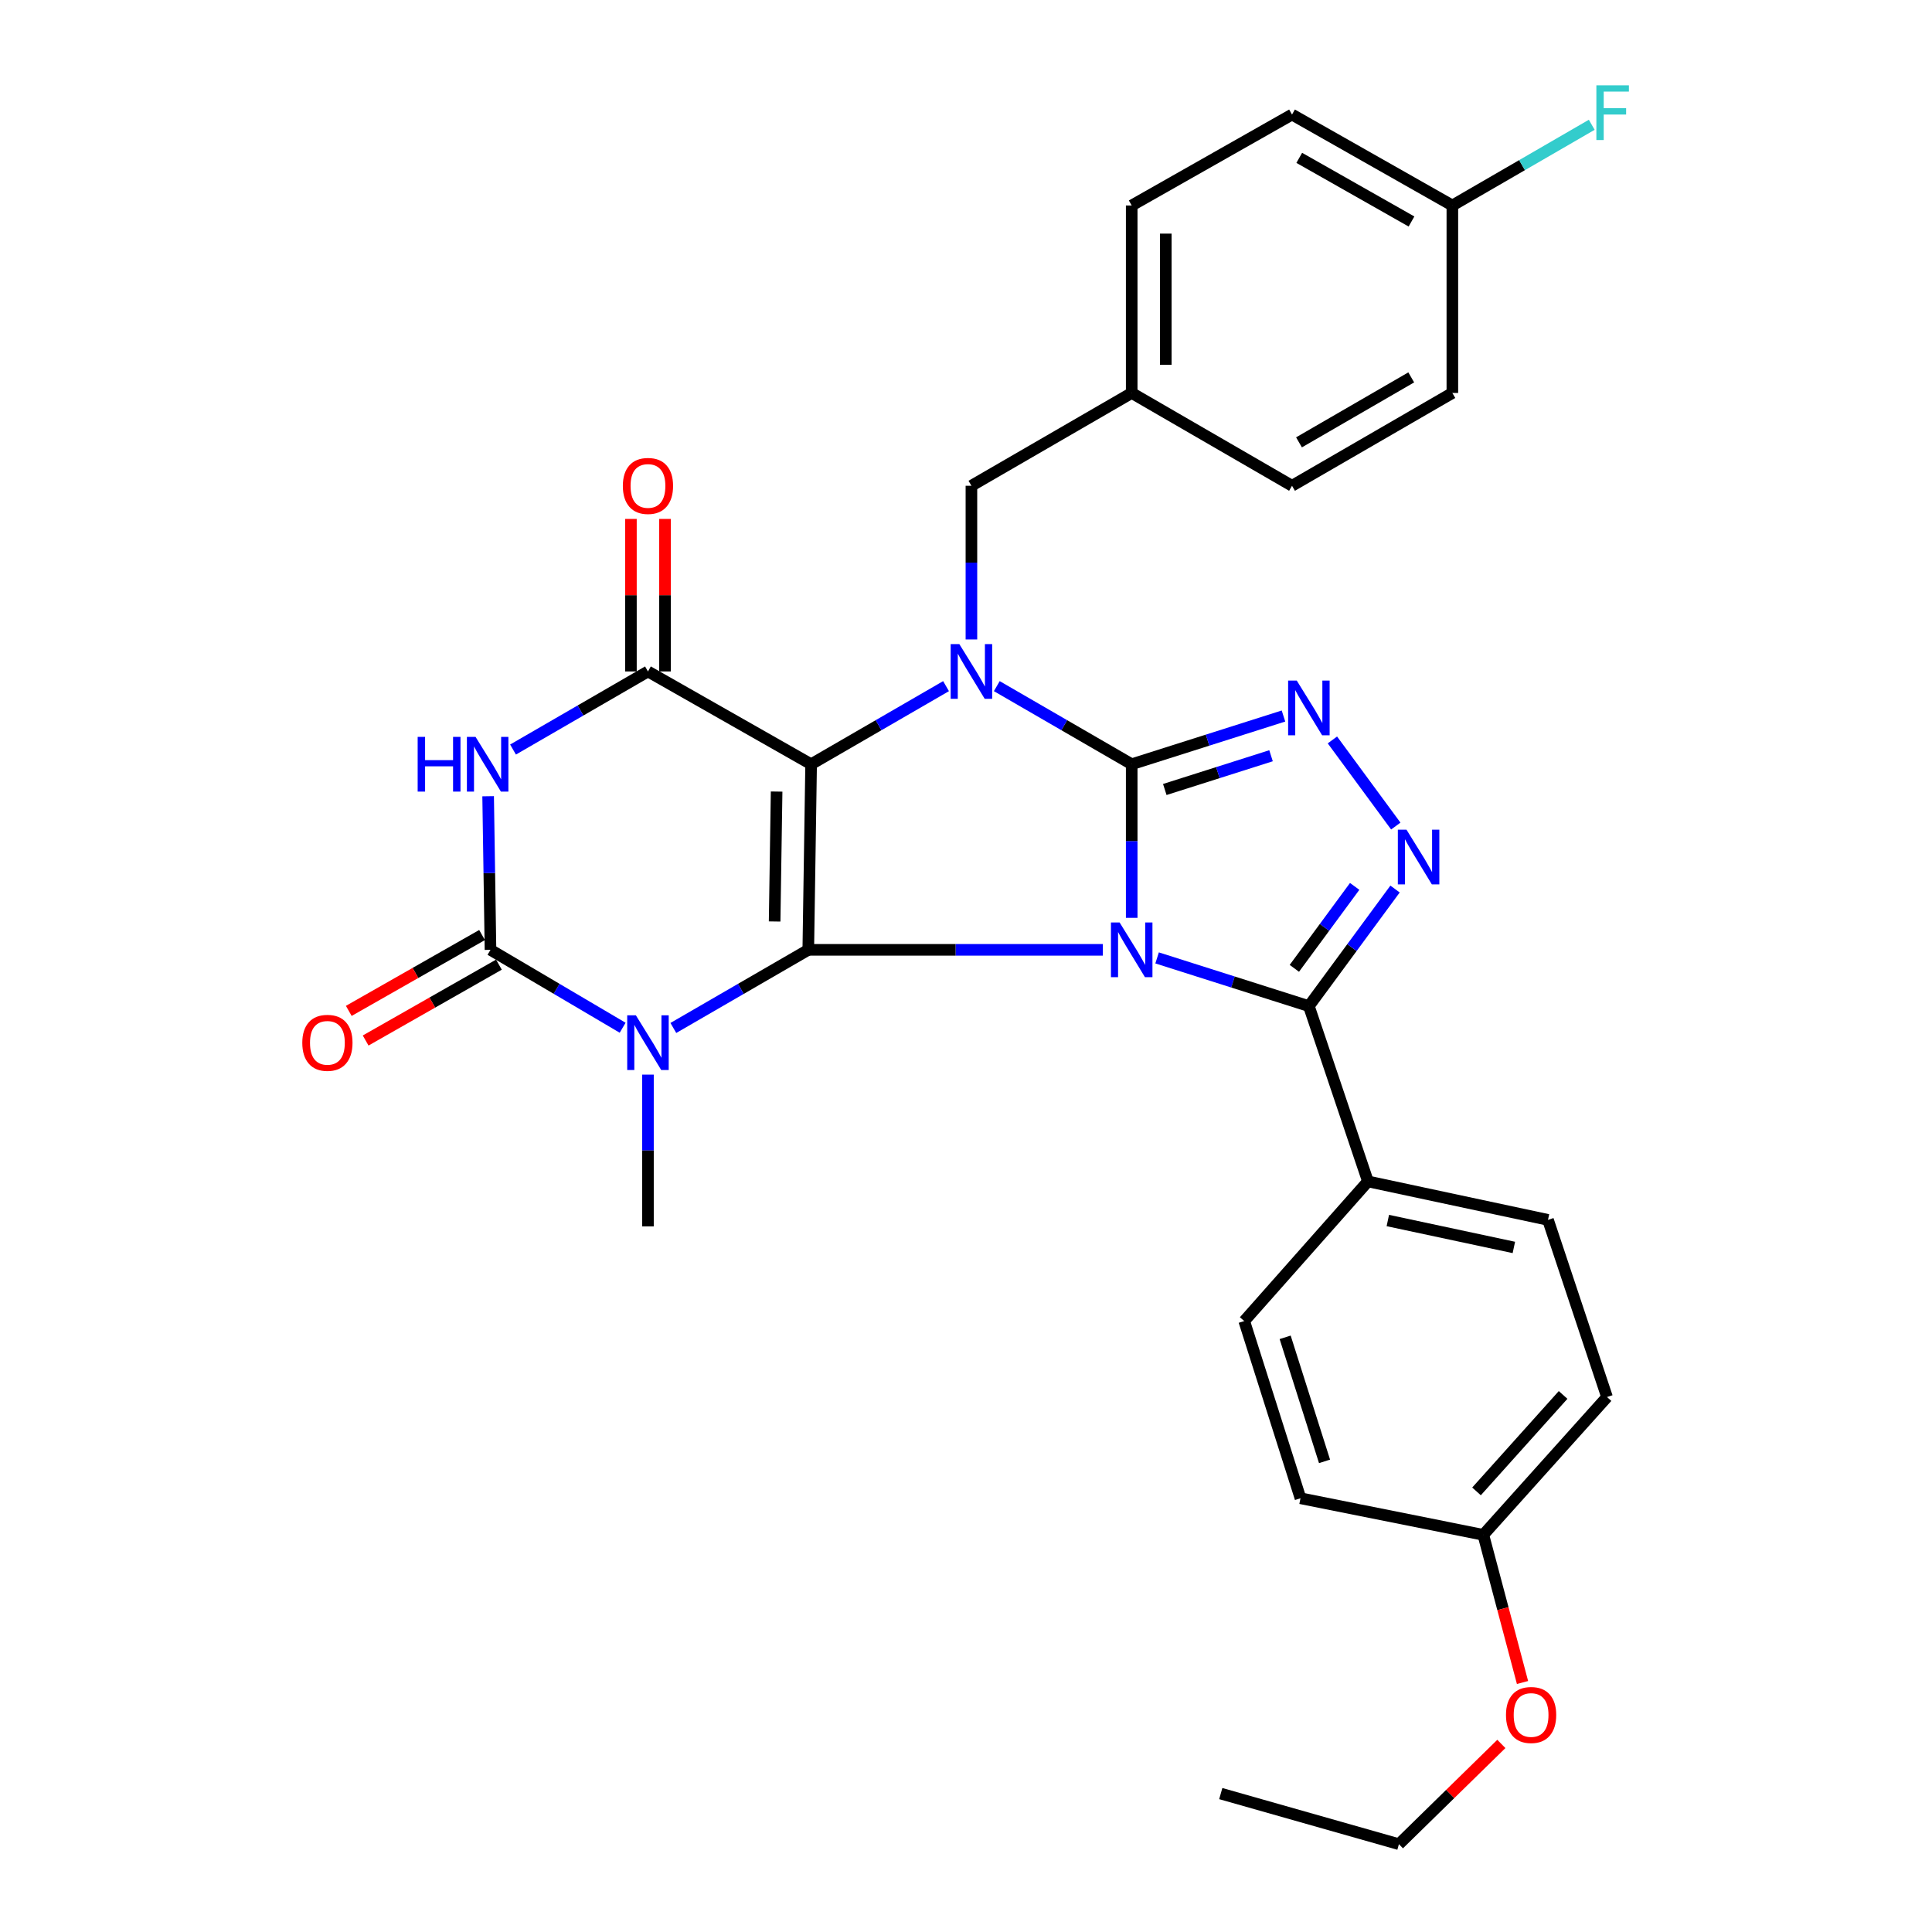 <?xml version='1.0' encoding='iso-8859-1'?>
<svg version='1.1' baseProfile='full'
              xmlns='http://www.w3.org/2000/svg'
                      xmlns:rdkit='http://www.rdkit.org/xml'
                      xmlns:xlink='http://www.w3.org/1999/xlink'
                  xml:space='preserve'
width='1000px' height='1000px' viewBox='0 0 1000 1000'>
<!-- END OF HEADER -->
<rect style='opacity:1.0;fill:#FFFFFF;stroke:none' width='1000' height='1000' x='0' y='0'> </rect>
<path class='bond-0' d='M 570.843,491.635 L 494.604,491.635' style='fill:none;fill-rule:evenodd;stroke:#0000FF;stroke-width:6px;stroke-linecap:butt;stroke-linejoin:miter;stroke-opacity:1' />
<path class='bond-0' d='M 494.604,491.635 L 418.366,491.635' style='fill:none;fill-rule:evenodd;stroke:#000000;stroke-width:6px;stroke-linecap:butt;stroke-linejoin:miter;stroke-opacity:1' />
<path class='bond-1' d='M 585.768,475.073 L 585.768,435.321' style='fill:none;fill-rule:evenodd;stroke:#0000FF;stroke-width:6px;stroke-linecap:butt;stroke-linejoin:miter;stroke-opacity:1' />
<path class='bond-1' d='M 585.768,435.321 L 585.768,395.569' style='fill:none;fill-rule:evenodd;stroke:#000000;stroke-width:6px;stroke-linecap:butt;stroke-linejoin:miter;stroke-opacity:1' />
<path class='bond-9' d='M 598.913,495.81 L 638.192,508.288' style='fill:none;fill-rule:evenodd;stroke:#0000FF;stroke-width:6px;stroke-linecap:butt;stroke-linejoin:miter;stroke-opacity:1' />
<path class='bond-9' d='M 638.192,508.288 L 677.472,520.765' style='fill:none;fill-rule:evenodd;stroke:#000000;stroke-width:6px;stroke-linecap:butt;stroke-linejoin:miter;stroke-opacity:1' />
<path class='bond-2' d='M 418.366,491.635 L 419.836,395.569' style='fill:none;fill-rule:evenodd;stroke:#000000;stroke-width:6px;stroke-linecap:butt;stroke-linejoin:miter;stroke-opacity:1' />
<path class='bond-2' d='M 400.945,476.955 L 401.975,409.709' style='fill:none;fill-rule:evenodd;stroke:#000000;stroke-width:6px;stroke-linecap:butt;stroke-linejoin:miter;stroke-opacity:1' />
<path class='bond-4' d='M 418.366,491.635 L 383.444,511.855' style='fill:none;fill-rule:evenodd;stroke:#000000;stroke-width:6px;stroke-linecap:butt;stroke-linejoin:miter;stroke-opacity:1' />
<path class='bond-4' d='M 383.444,511.855 L 348.522,532.075' style='fill:none;fill-rule:evenodd;stroke:#0000FF;stroke-width:6px;stroke-linecap:butt;stroke-linejoin:miter;stroke-opacity:1' />
<path class='bond-3' d='M 585.768,395.569 L 550.855,375.358' style='fill:none;fill-rule:evenodd;stroke:#000000;stroke-width:6px;stroke-linecap:butt;stroke-linejoin:miter;stroke-opacity:1' />
<path class='bond-3' d='M 550.855,375.358 L 515.943,355.146' style='fill:none;fill-rule:evenodd;stroke:#0000FF;stroke-width:6px;stroke-linecap:butt;stroke-linejoin:miter;stroke-opacity:1' />
<path class='bond-8' d='M 585.768,395.569 L 625.047,383.092' style='fill:none;fill-rule:evenodd;stroke:#000000;stroke-width:6px;stroke-linecap:butt;stroke-linejoin:miter;stroke-opacity:1' />
<path class='bond-8' d='M 625.047,383.092 L 664.326,370.614' style='fill:none;fill-rule:evenodd;stroke:#0000FF;stroke-width:6px;stroke-linecap:butt;stroke-linejoin:miter;stroke-opacity:1' />
<path class='bond-8' d='M 602.893,408.641 L 630.388,399.907' style='fill:none;fill-rule:evenodd;stroke:#000000;stroke-width:6px;stroke-linecap:butt;stroke-linejoin:miter;stroke-opacity:1' />
<path class='bond-8' d='M 630.388,399.907 L 657.884,391.172' style='fill:none;fill-rule:evenodd;stroke:#0000FF;stroke-width:6px;stroke-linecap:butt;stroke-linejoin:miter;stroke-opacity:1' />
<path class='bond-5' d='M 419.836,395.569 L 335.385,347.541' style='fill:none;fill-rule:evenodd;stroke:#000000;stroke-width:6px;stroke-linecap:butt;stroke-linejoin:miter;stroke-opacity:1' />
<path class='bond-32' d='M 419.836,395.569 L 454.753,375.357' style='fill:none;fill-rule:evenodd;stroke:#000000;stroke-width:6px;stroke-linecap:butt;stroke-linejoin:miter;stroke-opacity:1' />
<path class='bond-32' d='M 454.753,375.357 L 489.67,355.145' style='fill:none;fill-rule:evenodd;stroke:#0000FF;stroke-width:6px;stroke-linecap:butt;stroke-linejoin:miter;stroke-opacity:1' />
<path class='bond-11' d='M 502.807,330.978 L 502.807,291.207' style='fill:none;fill-rule:evenodd;stroke:#0000FF;stroke-width:6px;stroke-linecap:butt;stroke-linejoin:miter;stroke-opacity:1' />
<path class='bond-11' d='M 502.807,291.207 L 502.807,251.436' style='fill:none;fill-rule:evenodd;stroke:#000000;stroke-width:6px;stroke-linecap:butt;stroke-linejoin:miter;stroke-opacity:1' />
<path class='bond-6' d='M 322.28,531.957 L 288.077,511.796' style='fill:none;fill-rule:evenodd;stroke:#0000FF;stroke-width:6px;stroke-linecap:butt;stroke-linejoin:miter;stroke-opacity:1' />
<path class='bond-6' d='M 288.077,511.796 L 253.875,491.635' style='fill:none;fill-rule:evenodd;stroke:#000000;stroke-width:6px;stroke-linecap:butt;stroke-linejoin:miter;stroke-opacity:1' />
<path class='bond-15' d='M 335.385,556.22 L 335.385,595.499' style='fill:none;fill-rule:evenodd;stroke:#0000FF;stroke-width:6px;stroke-linecap:butt;stroke-linejoin:miter;stroke-opacity:1' />
<path class='bond-15' d='M 335.385,595.499 L 335.385,634.777' style='fill:none;fill-rule:evenodd;stroke:#000000;stroke-width:6px;stroke-linecap:butt;stroke-linejoin:miter;stroke-opacity:1' />
<path class='bond-14' d='M 344.207,347.541 L 344.207,308.07' style='fill:none;fill-rule:evenodd;stroke:#000000;stroke-width:6px;stroke-linecap:butt;stroke-linejoin:miter;stroke-opacity:1' />
<path class='bond-14' d='M 344.207,308.07 L 344.207,268.599' style='fill:none;fill-rule:evenodd;stroke:#FF0000;stroke-width:6px;stroke-linecap:butt;stroke-linejoin:miter;stroke-opacity:1' />
<path class='bond-14' d='M 326.564,347.541 L 326.564,308.07' style='fill:none;fill-rule:evenodd;stroke:#000000;stroke-width:6px;stroke-linecap:butt;stroke-linejoin:miter;stroke-opacity:1' />
<path class='bond-14' d='M 326.564,308.07 L 326.564,268.599' style='fill:none;fill-rule:evenodd;stroke:#FF0000;stroke-width:6px;stroke-linecap:butt;stroke-linejoin:miter;stroke-opacity:1' />
<path class='bond-34' d='M 335.385,347.541 L 300.464,367.753' style='fill:none;fill-rule:evenodd;stroke:#000000;stroke-width:6px;stroke-linecap:butt;stroke-linejoin:miter;stroke-opacity:1' />
<path class='bond-34' d='M 300.464,367.753 L 265.542,387.966' style='fill:none;fill-rule:evenodd;stroke:#0000FF;stroke-width:6px;stroke-linecap:butt;stroke-linejoin:miter;stroke-opacity:1' />
<path class='bond-7' d='M 253.875,491.635 L 253.267,451.883' style='fill:none;fill-rule:evenodd;stroke:#000000;stroke-width:6px;stroke-linecap:butt;stroke-linejoin:miter;stroke-opacity:1' />
<path class='bond-7' d='M 253.267,451.883 L 252.658,412.131' style='fill:none;fill-rule:evenodd;stroke:#0000FF;stroke-width:6px;stroke-linecap:butt;stroke-linejoin:miter;stroke-opacity:1' />
<path class='bond-13' d='M 249.511,483.968 L 215.02,503.601' style='fill:none;fill-rule:evenodd;stroke:#000000;stroke-width:6px;stroke-linecap:butt;stroke-linejoin:miter;stroke-opacity:1' />
<path class='bond-13' d='M 215.02,503.601 L 180.528,523.234' style='fill:none;fill-rule:evenodd;stroke:#FF0000;stroke-width:6px;stroke-linecap:butt;stroke-linejoin:miter;stroke-opacity:1' />
<path class='bond-13' d='M 258.239,499.301 L 223.747,518.934' style='fill:none;fill-rule:evenodd;stroke:#000000;stroke-width:6px;stroke-linecap:butt;stroke-linejoin:miter;stroke-opacity:1' />
<path class='bond-13' d='M 223.747,518.934 L 189.256,538.567' style='fill:none;fill-rule:evenodd;stroke:#FF0000;stroke-width:6px;stroke-linecap:butt;stroke-linejoin:miter;stroke-opacity:1' />
<path class='bond-31' d='M 689.655,382.994 L 722.457,427.565' style='fill:none;fill-rule:evenodd;stroke:#0000FF;stroke-width:6px;stroke-linecap:butt;stroke-linejoin:miter;stroke-opacity:1' />
<path class='bond-10' d='M 677.472,520.765 L 699.774,490.463' style='fill:none;fill-rule:evenodd;stroke:#000000;stroke-width:6px;stroke-linecap:butt;stroke-linejoin:miter;stroke-opacity:1' />
<path class='bond-10' d='M 699.774,490.463 L 722.077,460.162' style='fill:none;fill-rule:evenodd;stroke:#0000FF;stroke-width:6px;stroke-linecap:butt;stroke-linejoin:miter;stroke-opacity:1' />
<path class='bond-10' d='M 669.953,501.216 L 685.565,480.005' style='fill:none;fill-rule:evenodd;stroke:#000000;stroke-width:6px;stroke-linecap:butt;stroke-linejoin:miter;stroke-opacity:1' />
<path class='bond-10' d='M 685.565,480.005 L 701.177,458.794' style='fill:none;fill-rule:evenodd;stroke:#0000FF;stroke-width:6px;stroke-linecap:butt;stroke-linejoin:miter;stroke-opacity:1' />
<path class='bond-12' d='M 677.472,520.765 L 708.043,611.499' style='fill:none;fill-rule:evenodd;stroke:#000000;stroke-width:6px;stroke-linecap:butt;stroke-linejoin:miter;stroke-opacity:1' />
<path class='bond-18' d='M 502.807,251.436 L 585.768,203.398' style='fill:none;fill-rule:evenodd;stroke:#000000;stroke-width:6px;stroke-linecap:butt;stroke-linejoin:miter;stroke-opacity:1' />
<path class='bond-16' d='M 708.043,611.499 L 801.237,631.406' style='fill:none;fill-rule:evenodd;stroke:#000000;stroke-width:6px;stroke-linecap:butt;stroke-linejoin:miter;stroke-opacity:1' />
<path class='bond-16' d='M 718.336,631.738 L 783.572,645.673' style='fill:none;fill-rule:evenodd;stroke:#000000;stroke-width:6px;stroke-linecap:butt;stroke-linejoin:miter;stroke-opacity:1' />
<path class='bond-17' d='M 708.043,611.499 L 644.009,683.776' style='fill:none;fill-rule:evenodd;stroke:#000000;stroke-width:6px;stroke-linecap:butt;stroke-linejoin:miter;stroke-opacity:1' />
<path class='bond-22' d='M 801.237,631.406 L 831.788,723.11' style='fill:none;fill-rule:evenodd;stroke:#000000;stroke-width:6px;stroke-linecap:butt;stroke-linejoin:miter;stroke-opacity:1' />
<path class='bond-21' d='M 644.009,683.776 L 673.129,775.499' style='fill:none;fill-rule:evenodd;stroke:#000000;stroke-width:6px;stroke-linecap:butt;stroke-linejoin:miter;stroke-opacity:1' />
<path class='bond-21' d='M 665.193,692.196 L 685.577,756.402' style='fill:none;fill-rule:evenodd;stroke:#000000;stroke-width:6px;stroke-linecap:butt;stroke-linejoin:miter;stroke-opacity:1' />
<path class='bond-24' d='M 585.768,203.398 L 668.748,251.436' style='fill:none;fill-rule:evenodd;stroke:#000000;stroke-width:6px;stroke-linecap:butt;stroke-linejoin:miter;stroke-opacity:1' />
<path class='bond-25' d='M 585.768,203.398 L 585.768,106.362' style='fill:none;fill-rule:evenodd;stroke:#000000;stroke-width:6px;stroke-linecap:butt;stroke-linejoin:miter;stroke-opacity:1' />
<path class='bond-25' d='M 603.411,188.843 L 603.411,120.918' style='fill:none;fill-rule:evenodd;stroke:#000000;stroke-width:6px;stroke-linecap:butt;stroke-linejoin:miter;stroke-opacity:1' />
<path class='bond-19' d='M 751.738,106.362 L 668.748,59.295' style='fill:none;fill-rule:evenodd;stroke:#000000;stroke-width:6px;stroke-linecap:butt;stroke-linejoin:miter;stroke-opacity:1' />
<path class='bond-19' d='M 730.586,114.649 L 672.493,81.702' style='fill:none;fill-rule:evenodd;stroke:#000000;stroke-width:6px;stroke-linecap:butt;stroke-linejoin:miter;stroke-opacity:1' />
<path class='bond-23' d='M 751.738,106.362 L 787.811,85.475' style='fill:none;fill-rule:evenodd;stroke:#000000;stroke-width:6px;stroke-linecap:butt;stroke-linejoin:miter;stroke-opacity:1' />
<path class='bond-23' d='M 787.811,85.475 L 823.883,64.588' style='fill:none;fill-rule:evenodd;stroke:#33CCCC;stroke-width:6px;stroke-linecap:butt;stroke-linejoin:miter;stroke-opacity:1' />
<path class='bond-35' d='M 751.738,106.362 L 751.738,203.398' style='fill:none;fill-rule:evenodd;stroke:#000000;stroke-width:6px;stroke-linecap:butt;stroke-linejoin:miter;stroke-opacity:1' />
<path class='bond-20' d='M 767.764,794.426 L 673.129,775.499' style='fill:none;fill-rule:evenodd;stroke:#000000;stroke-width:6px;stroke-linecap:butt;stroke-linejoin:miter;stroke-opacity:1' />
<path class='bond-28' d='M 767.764,794.426 L 777.908,832.644' style='fill:none;fill-rule:evenodd;stroke:#000000;stroke-width:6px;stroke-linecap:butt;stroke-linejoin:miter;stroke-opacity:1' />
<path class='bond-28' d='M 777.908,832.644 L 788.053,870.861' style='fill:none;fill-rule:evenodd;stroke:#FF0000;stroke-width:6px;stroke-linecap:butt;stroke-linejoin:miter;stroke-opacity:1' />
<path class='bond-33' d='M 767.764,794.426 L 831.788,723.11' style='fill:none;fill-rule:evenodd;stroke:#000000;stroke-width:6px;stroke-linecap:butt;stroke-linejoin:miter;stroke-opacity:1' />
<path class='bond-33' d='M 764.239,771.943 L 809.056,722.021' style='fill:none;fill-rule:evenodd;stroke:#000000;stroke-width:6px;stroke-linecap:butt;stroke-linejoin:miter;stroke-opacity:1' />
<path class='bond-27' d='M 668.748,251.436 L 751.738,203.398' style='fill:none;fill-rule:evenodd;stroke:#000000;stroke-width:6px;stroke-linecap:butt;stroke-linejoin:miter;stroke-opacity:1' />
<path class='bond-27' d='M 672.358,228.961 L 730.451,195.335' style='fill:none;fill-rule:evenodd;stroke:#000000;stroke-width:6px;stroke-linecap:butt;stroke-linejoin:miter;stroke-opacity:1' />
<path class='bond-26' d='M 585.768,106.362 L 668.748,59.295' style='fill:none;fill-rule:evenodd;stroke:#000000;stroke-width:6px;stroke-linecap:butt;stroke-linejoin:miter;stroke-opacity:1' />
<path class='bond-29' d='M 777.1,902.655 L 750.589,928.6' style='fill:none;fill-rule:evenodd;stroke:#FF0000;stroke-width:6px;stroke-linecap:butt;stroke-linejoin:miter;stroke-opacity:1' />
<path class='bond-29' d='M 750.589,928.6 L 724.078,954.545' style='fill:none;fill-rule:evenodd;stroke:#000000;stroke-width:6px;stroke-linecap:butt;stroke-linejoin:miter;stroke-opacity:1' />
<path class='bond-30' d='M 724.078,954.545 L 631.865,928.356' style='fill:none;fill-rule:evenodd;stroke:#000000;stroke-width:6px;stroke-linecap:butt;stroke-linejoin:miter;stroke-opacity:1' />
<path  class='atom-0' d='M 579.508 477.475
L 588.788 492.475
Q 589.708 493.955, 591.188 496.635
Q 592.668 499.315, 592.748 499.475
L 592.748 477.475
L 596.508 477.475
L 596.508 505.795
L 592.628 505.795
L 582.668 489.395
Q 581.508 487.475, 580.268 485.275
Q 579.068 483.075, 578.708 482.395
L 578.708 505.795
L 575.028 505.795
L 575.028 477.475
L 579.508 477.475
' fill='#0000FF'/>
<path  class='atom-4' d='M 496.547 333.381
L 505.827 348.381
Q 506.747 349.861, 508.227 352.541
Q 509.707 355.221, 509.787 355.381
L 509.787 333.381
L 513.547 333.381
L 513.547 361.701
L 509.667 361.701
L 499.707 345.301
Q 498.547 343.381, 497.307 341.181
Q 496.107 338.981, 495.747 338.301
L 495.747 361.701
L 492.067 361.701
L 492.067 333.381
L 496.547 333.381
' fill='#0000FF'/>
<path  class='atom-5' d='M 329.125 525.522
L 338.405 540.522
Q 339.325 542.002, 340.805 544.682
Q 342.285 547.362, 342.365 547.522
L 342.365 525.522
L 346.125 525.522
L 346.125 553.842
L 342.245 553.842
L 332.285 537.442
Q 331.125 535.522, 329.885 533.322
Q 328.685 531.122, 328.325 530.442
L 328.325 553.842
L 324.645 553.842
L 324.645 525.522
L 329.125 525.522
' fill='#0000FF'/>
<path  class='atom-8' d='M 216.185 381.409
L 220.025 381.409
L 220.025 393.449
L 234.505 393.449
L 234.505 381.409
L 238.345 381.409
L 238.345 409.729
L 234.505 409.729
L 234.505 396.649
L 220.025 396.649
L 220.025 409.729
L 216.185 409.729
L 216.185 381.409
' fill='#0000FF'/>
<path  class='atom-8' d='M 246.145 381.409
L 255.425 396.409
Q 256.345 397.889, 257.825 400.569
Q 259.305 403.249, 259.385 403.409
L 259.385 381.409
L 263.145 381.409
L 263.145 409.729
L 259.265 409.729
L 249.305 393.329
Q 248.145 391.409, 246.905 389.209
Q 245.705 387.009, 245.345 386.329
L 245.345 409.729
L 241.665 409.729
L 241.665 381.409
L 246.145 381.409
' fill='#0000FF'/>
<path  class='atom-9' d='M 671.212 352.279
L 680.492 367.279
Q 681.412 368.759, 682.892 371.439
Q 684.372 374.119, 684.452 374.279
L 684.452 352.279
L 688.212 352.279
L 688.212 380.599
L 684.332 380.599
L 674.372 364.199
Q 673.212 362.279, 671.972 360.079
Q 670.772 357.879, 670.412 357.199
L 670.412 380.599
L 666.732 380.599
L 666.732 352.279
L 671.212 352.279
' fill='#0000FF'/>
<path  class='atom-11' d='M 728.002 429.447
L 737.282 444.447
Q 738.202 445.927, 739.682 448.607
Q 741.162 451.287, 741.242 451.447
L 741.242 429.447
L 745.002 429.447
L 745.002 457.767
L 741.122 457.767
L 731.162 441.367
Q 730.002 439.447, 728.762 437.247
Q 727.562 435.047, 727.202 434.367
L 727.202 457.767
L 723.522 457.767
L 723.522 429.447
L 728.002 429.447
' fill='#0000FF'/>
<path  class='atom-14' d='M 156.464 539.762
Q 156.464 532.962, 159.824 529.162
Q 163.184 525.362, 169.464 525.362
Q 175.744 525.362, 179.104 529.162
Q 182.464 532.962, 182.464 539.762
Q 182.464 546.642, 179.064 550.562
Q 175.664 554.442, 169.464 554.442
Q 163.224 554.442, 159.824 550.562
Q 156.464 546.682, 156.464 539.762
M 169.464 551.242
Q 173.784 551.242, 176.104 548.362
Q 178.464 545.442, 178.464 539.762
Q 178.464 534.202, 176.104 531.402
Q 173.784 528.562, 169.464 528.562
Q 165.144 528.562, 162.784 531.362
Q 160.464 534.162, 160.464 539.762
Q 160.464 545.482, 162.784 548.362
Q 165.144 551.242, 169.464 551.242
' fill='#FF0000'/>
<path  class='atom-15' d='M 322.385 251.516
Q 322.385 244.716, 325.745 240.916
Q 329.105 237.116, 335.385 237.116
Q 341.665 237.116, 345.025 240.916
Q 348.385 244.716, 348.385 251.516
Q 348.385 258.396, 344.985 262.316
Q 341.585 266.196, 335.385 266.196
Q 329.145 266.196, 325.745 262.316
Q 322.385 258.436, 322.385 251.516
M 335.385 262.996
Q 339.705 262.996, 342.025 260.116
Q 344.385 257.196, 344.385 251.516
Q 344.385 245.956, 342.025 243.156
Q 339.705 240.316, 335.385 240.316
Q 331.065 240.316, 328.705 243.116
Q 326.385 245.916, 326.385 251.516
Q 326.385 257.236, 328.705 260.116
Q 331.065 262.996, 335.385 262.996
' fill='#FF0000'/>
<path  class='atom-24' d='M 826.279 44.165
L 843.119 44.165
L 843.119 47.405
L 830.079 47.405
L 830.079 56.005
L 841.679 56.005
L 841.679 59.285
L 830.079 59.285
L 830.079 72.485
L 826.279 72.485
L 826.279 44.165
' fill='#33CCCC'/>
<path  class='atom-29' d='M 779.494 887.671
Q 779.494 880.871, 782.854 877.071
Q 786.214 873.271, 792.494 873.271
Q 798.774 873.271, 802.134 877.071
Q 805.494 880.871, 805.494 887.671
Q 805.494 894.551, 802.094 898.471
Q 798.694 902.351, 792.494 902.351
Q 786.254 902.351, 782.854 898.471
Q 779.494 894.591, 779.494 887.671
M 792.494 899.151
Q 796.814 899.151, 799.134 896.271
Q 801.494 893.351, 801.494 887.671
Q 801.494 882.111, 799.134 879.311
Q 796.814 876.471, 792.494 876.471
Q 788.174 876.471, 785.814 879.271
Q 783.494 882.071, 783.494 887.671
Q 783.494 893.391, 785.814 896.271
Q 788.174 899.151, 792.494 899.151
' fill='#FF0000'/>
</svg>
